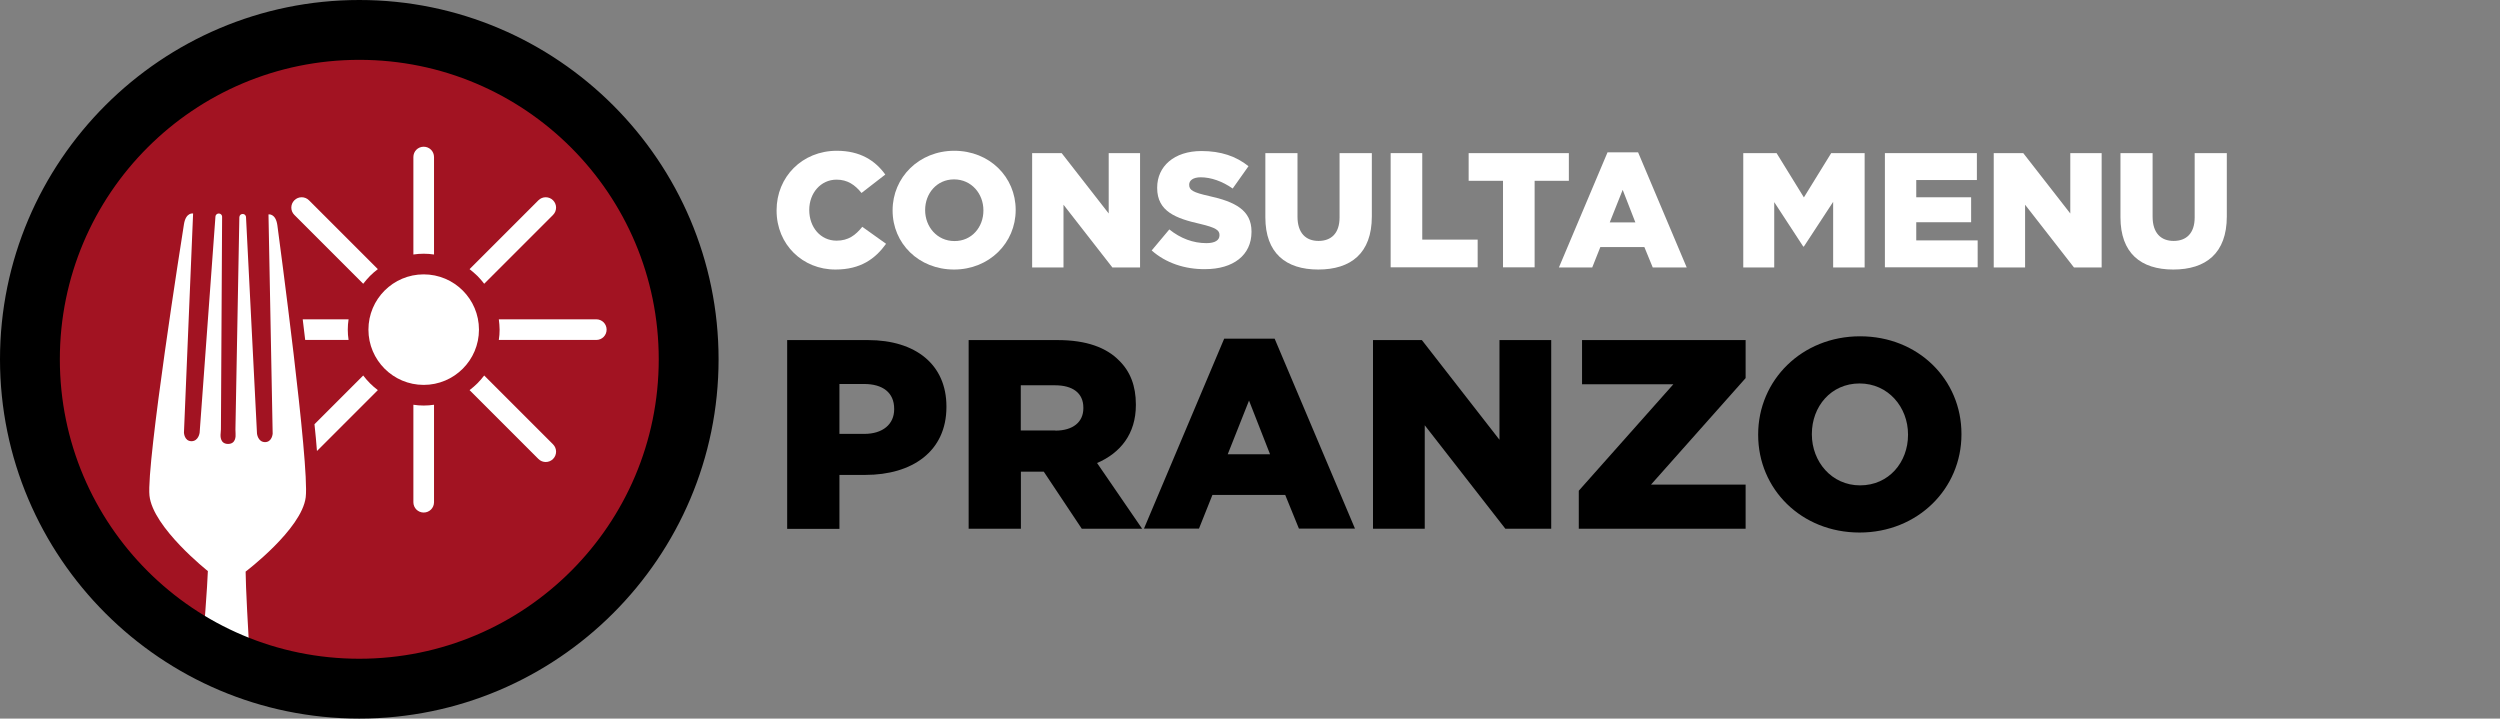 <?xml version="1.0" encoding="utf-8"?>
<!-- Generator: Adobe Illustrator 27.0.1, SVG Export Plug-In . SVG Version: 6.00 Build 0)  -->
<svg version="1.1" id="Livello_1" xmlns="http://www.w3.org/2000/svg" xmlns:xlink="http://www.w3.org/1999/xlink" x="0px" y="0px"
	 viewBox="0 0 191.35 55" style="enable-background:new 0 0 191.35 55;" xml:space="preserve">
<rect x="0" y="0" width="191.35" height="55" fill="#808080" stroke="none"/>
<style type="text/css">
	.st0{fill:#FFFFFF;}
	.st1{fill:#A21322;}
	.st2{fill-rule:evenodd;clip-rule:evenodd;fill:#A21322;}
	.st3{fill-rule:evenodd;clip-rule:evenodd;fill:#FFFFFF;}
</style>
<circle class="st1" cx="27.5" cy="27.5" r="25.21"/>
<circle class="st0" cx="32.43" cy="25.23" r="4.23"/>
<g>
	<path class="st0" d="M32.43,19.42c0.27,0,0.53,0.02,0.79,0.06v-7.46c0-0.44-0.35-0.79-0.79-0.79c-0.44,0-0.79,0.35-0.79,0.79v7.46
		C31.9,19.44,32.16,19.42,32.43,19.42z"/>
	<path class="st0" d="M32.43,31.04c-0.27,0-0.53-0.02-0.79-0.06v7.46c0,0.44,0.35,0.79,0.79,0.79c0.44,0,0.79-0.35,0.79-0.79v-7.46
		C32.96,31.02,32.7,31.04,32.43,31.04z"/>
</g>
<path class="st0" d="M36.54,21.12c0.19,0.19,0.36,0.39,0.52,0.6l5.27-5.27c0.31-0.31,0.31-0.81,0-1.12c-0.31-0.31-0.81-0.31-1.12,0
	l-5.27,5.27C36.14,20.76,36.35,20.93,36.54,21.12z"/>
<path class="st0" d="M38.24,25.23c0,0.27-0.02,0.53-0.06,0.79h7.46c0.44,0,0.79-0.35,0.79-0.79c0-0.44-0.35-0.79-0.79-0.79h-7.46
	C38.21,24.7,38.24,24.96,38.24,25.23z"/>
<path class="st0" d="M26.68,24.44h-3.51c0.06,0.52,0.13,1.05,0.19,1.58h3.32c-0.04-0.26-0.06-0.52-0.06-0.79S26.64,24.7,26.68,24.44
	z"/>
<g>
	<path class="st0" d="M36.54,29.34c-0.19,0.19-0.39,0.36-0.6,0.52l5.27,5.27c0.31,0.31,0.81,0.31,1.12,0c0.31-0.31,0.31-0.81,0-1.12
		l-5.27-5.27C36.9,28.95,36.73,29.15,36.54,29.34z"/>
	<path class="st0" d="M28.32,21.12c0.19-0.19,0.39-0.36,0.6-0.52l-5.27-5.27c-0.31-0.31-0.81-0.31-1.12,0s-0.31,0.81,0,1.12
		l5.27,5.27C27.96,21.52,28.13,21.31,28.32,21.12z"/>
</g>
<path class="st0" d="M24.26,34.52l4.66-4.66c-0.21-0.16-0.41-0.33-0.6-0.52c-0.19-0.19-0.36-0.39-0.52-0.6l-3.73,3.73
	C24.15,33.19,24.21,33.88,24.26,34.52z"/>
<path class="st0" d="M15.91,43.71L15.91,43.71c-0.04,1.19-0.27,4.18-0.58,8.02h3.86c-0.22-3.82-0.38-6.8-0.39-7.98l0,0
	c0,0,4.3-3.25,4.6-5.69c0.3-2.44-2.05-19.9-2.17-20.82c-0.13-0.93-0.68-0.83-0.68-0.83l0.32,16.78c0,0-0.04,0.65-0.59,0.65
	c-0.55-0.01-0.61-0.66-0.61-0.66l-0.84-16.56c-0.02-0.33-0.5-0.32-0.51,0.01l-0.3,16.24c0,0.1,0,0.2,0.01,0.3
	c0.02,0.25,0.01,0.81-0.58,0.81c-0.59-0.01-0.59-0.57-0.56-0.82c0.01-0.1,0.02-0.2,0.02-0.3L17,16.6c0-0.33-0.48-0.35-0.51-0.02
	l-1.21,16.54c0,0-0.08,0.65-0.63,0.65c-0.55-0.01-0.57-0.66-0.57-0.66l0.7-16.77c0,0-0.55-0.11-0.7,0.82
	c-0.15,0.93-2.89,18.33-2.64,20.77C11.69,40.37,15.91,43.71,15.91,43.71z"/>
<path d="M27.5,4.58c12.66,0,22.92,10.26,22.92,22.92S40.16,50.42,27.5,50.42S4.58,40.16,4.58,27.5S14.84,4.58,27.5,4.58 M27.5,0
	C12.34,0,0,12.34,0,27.5S12.34,55,27.5,55S55,42.66,55,27.5S42.66,0,27.5,0L27.5,0z"/>
<path class="st0" d="M59.44,16.12v-0.03c0-2.55,1.96-4.55,4.61-4.55c1.79,0,2.94,0.75,3.71,1.82l-1.82,1.41
	c-0.5-0.62-1.07-1.02-1.91-1.02c-1.22,0-2.09,1.04-2.09,2.31v0.02c0,1.31,0.86,2.34,2.09,2.34c0.91,0,1.45-0.42,1.97-1.06l1.82,1.3
	c-0.82,1.14-1.94,1.97-3.87,1.97C61.45,20.64,59.44,18.73,59.44,16.12z"/>
<path class="st0" d="M68.32,16.12v-0.03c0-2.51,2.02-4.55,4.72-4.55s4.7,2.01,4.7,4.52v0.02c0,2.51-2.02,4.55-4.72,4.55
	S68.32,18.63,68.32,16.12z M75.27,16.12v-0.03c0-1.26-0.91-2.36-2.25-2.36c-1.32,0-2.21,1.08-2.21,2.34v0.02
	c0,1.26,0.91,2.36,2.24,2.36C74.38,18.46,75.27,17.38,75.27,16.12z"/>
<path class="st0" d="M79,11.72h2.26l3.6,4.62v-4.62h2.4v8.75h-2.12l-3.74-4.8v4.8H79V11.72z"/>
<path class="st0" d="M88.15,19.17l1.35-1.61c0.86,0.69,1.82,1.05,2.84,1.05c0.65,0,1-0.22,1-0.6v-0.03c0-0.36-0.29-0.56-1.47-0.84
	c-1.86-0.42-3.3-0.95-3.3-2.75v-0.03c0-1.62,1.29-2.8,3.39-2.8c1.49,0,2.65,0.4,3.6,1.16l-1.21,1.71c-0.8-0.56-1.67-0.86-2.45-0.86
	c-0.59,0-0.88,0.25-0.88,0.56v0.02c0,0.4,0.3,0.58,1.51,0.85c2.01,0.44,3.26,1.09,3.26,2.72v0.03c0,1.79-1.41,2.85-3.54,2.85
	C90.7,20.62,89.23,20.13,88.15,19.17z"/>
<path class="st0" d="M96.85,16.63v-4.91h2.46v4.86c0,1.26,0.64,1.86,1.61,1.86s1.61-0.58,1.61-1.8v-4.92H105v4.85
	c0,2.82-1.61,4.06-4.1,4.06S96.85,19.37,96.85,16.63z"/>
<path class="st0" d="M106.44,11.72h2.42v6.62h4.24v2.12h-6.66V11.72z"/>
<path class="st0" d="M115.03,13.84h-2.62v-2.12h7.67v2.12h-2.62v6.62h-2.42V13.84z"/>
<path class="st0" d="M123.04,11.66h2.34l3.72,8.81h-2.6l-0.64-1.56h-3.37l-0.62,1.56h-2.55L123.04,11.66z M125.17,17.02l-0.97-2.49
	l-0.99,2.49H125.17z"/>
<path class="st0" d="M133.42,11.72h2.56l2.09,3.39l2.09-3.39h2.56v8.75h-2.41v-5.02l-2.24,3.42h-0.05l-2.22-3.4v5h-2.37V11.72z"/>
<path class="st0" d="M144.27,11.72h7.04v2.06h-4.64v1.32h4.2v1.91h-4.2v1.39h4.7v2.06h-7.1V11.72z"/>
<path class="st0" d="M152.6,11.72h2.26l3.6,4.62v-4.62h2.4v8.75h-2.12l-3.74-4.8v4.8h-2.4V11.72z"/>
<path class="st0" d="M162.3,16.63v-4.91h2.46v4.86c0,1.26,0.64,1.86,1.61,1.86s1.61-0.58,1.61-1.8v-4.92h2.46v4.85
	c0,2.82-1.61,4.06-4.1,4.06S162.3,19.37,162.3,16.63z"/>
<g>
	<path d="M60.25,26.03h6.19c3.65,0,6,1.88,6,5.08v0.04c0,3.4-2.62,5.2-6.21,5.2h-1.98v4.13h-4V26.03z M66.15,33.21
		c1.42,0,2.29-0.74,2.29-1.88v-0.04c0-1.24-0.87-1.9-2.31-1.9h-1.88v3.82H66.15z"/>
</g>
<g>
	<path d="M74.13,26.03h6.83c2.21,0,3.73,0.58,4.7,1.57c0.85,0.83,1.28,1.94,1.28,3.36V31c0,2.21-1.18,3.67-2.97,4.44l3.45,5.03
		h-4.62l-2.91-4.37h-0.04h-1.71v4.37h-4V26.03z M80.77,32.96c1.36,0,2.15-0.66,2.15-1.71V31.2c0-1.13-0.83-1.71-2.17-1.71h-2.62
		v3.46H80.77z"/>
</g>
<g>
	<path d="M93.7,25.92h3.86l6.15,14.54h-4.29l-1.05-2.58h-5.57l-1.03,2.58h-4.21L93.7,25.92z M97.21,34.77l-1.61-4.11l-1.63,4.11
		H97.21z"/>
</g>
<g>
	<path d="M105.1,26.03h3.73l5.94,7.63v-7.63h3.96v14.44h-3.51l-6.17-7.92v7.92h-3.96V26.03z"/>
</g>
<g>
	<path d="M120.84,37.56l7.24-8.15h-6.99v-3.38h12.52v2.91l-7.24,8.15h7.24v3.38h-12.77V37.56z"/>
</g>
<g>
	<path d="M134.57,33.29v-0.04c0-4.15,3.34-7.51,7.8-7.51s7.76,3.32,7.76,7.47v0.04c0,4.15-3.34,7.51-7.8,7.51
		S134.57,37.43,134.57,33.29z M146.04,33.29v-0.04c0-2.08-1.51-3.9-3.71-3.9c-2.19,0-3.65,1.77-3.65,3.86v0.04
		c0,2.08,1.51,3.9,3.69,3.9C144.58,37.15,146.04,35.37,146.04,33.29z"/>
</g>
</svg>
